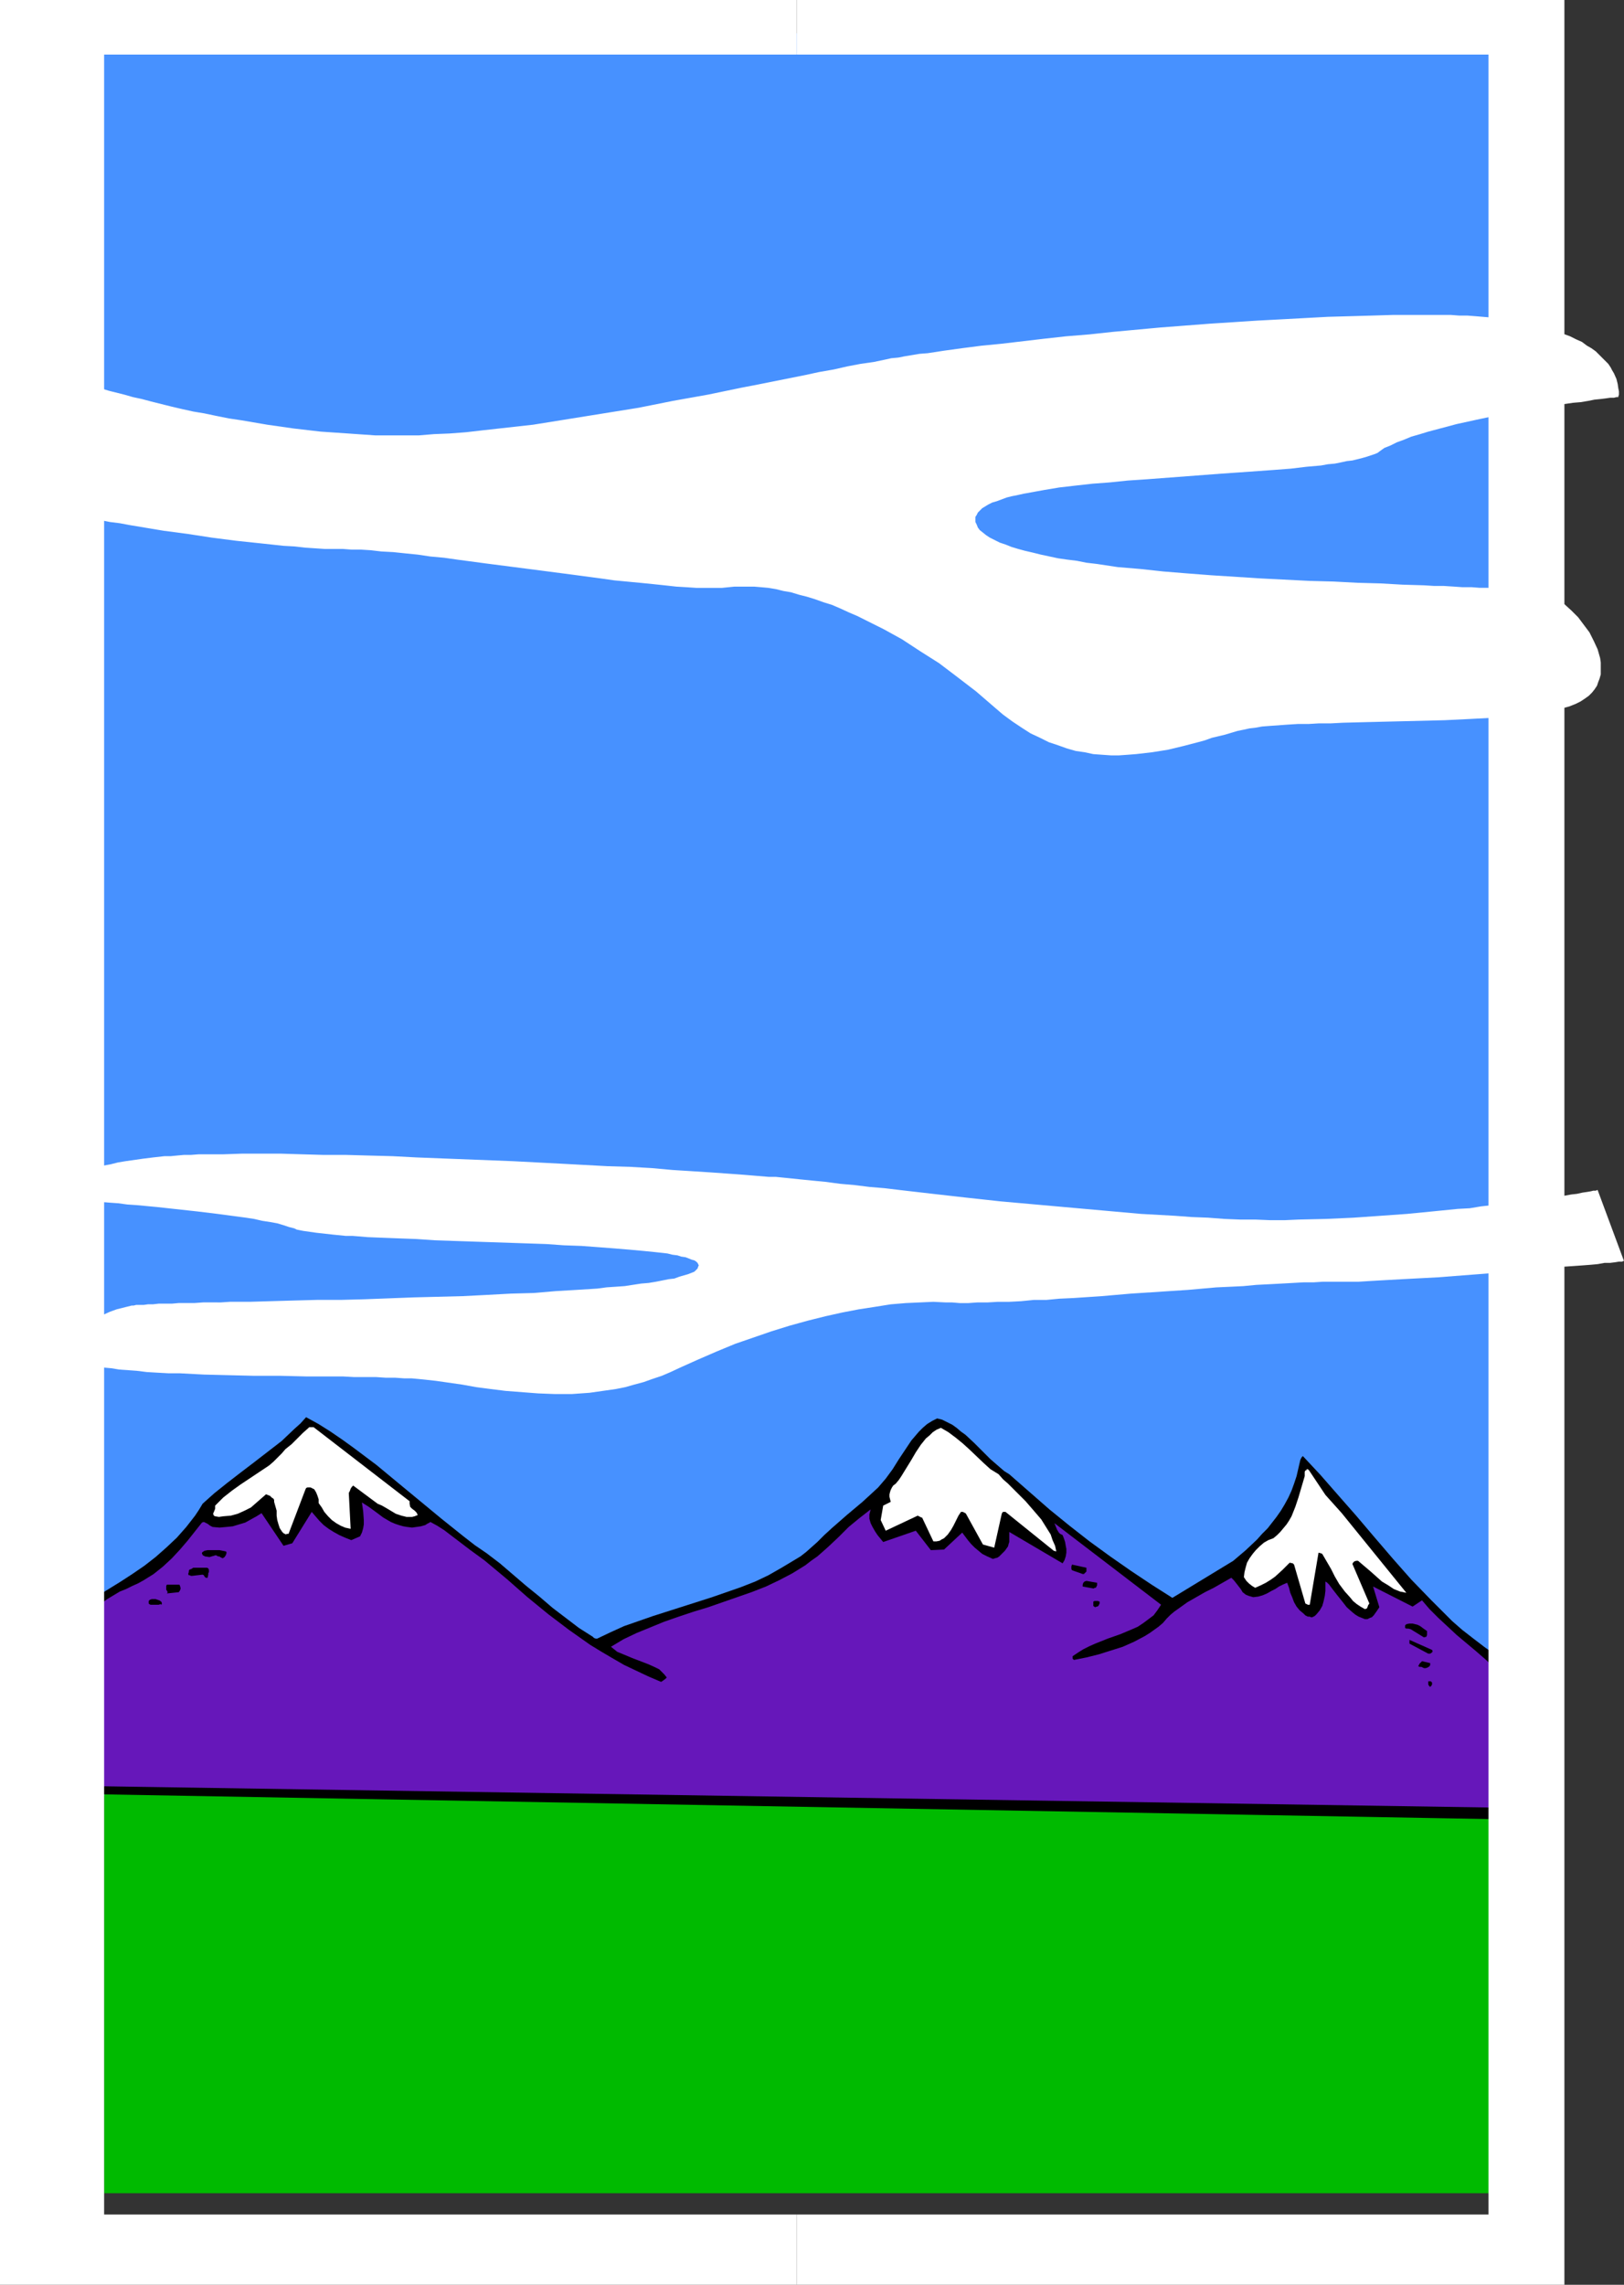 <?xml version="1.0" encoding="UTF-8" standalone="no"?>
<svg
   version="1.0"
   width="110.695mm"
   height="155.711mm"
   id="svg22"
   sodipodi:docname="Mountains 154.wmf"
   xmlns:inkscape="http://www.inkscape.org/namespaces/inkscape"
   xmlns:sodipodi="http://sodipodi.sourceforge.net/DTD/sodipodi-0.dtd"
   xmlns="http://www.w3.org/2000/svg"
   xmlns:svg="http://www.w3.org/2000/svg">
  <rect width="100%" height="100%" fill="#333333" stroke="none"/>
  <sodipodi:namedview
     id="namedview22"
     pagecolor="#ffffff"
     bordercolor="#000000"
     borderopacity="0.25"
     inkscape:showpageshadow="2"
     inkscape:pageopacity="0.0"
     inkscape:pagecheckerboard="0"
     inkscape:deskcolor="#d1d1d1"
     inkscape:document-units="mm" />
  <defs
     id="defs1">
    <pattern
       id="WMFhbasepattern"
       patternUnits="userSpaceOnUse"
       width="6"
       height="6"
       x="0"
       y="0" />
  </defs>
  <path
     style="fill:#4791ff;fill-opacity:1;fill-rule:evenodd;stroke:none"
     d="M 22.462,8.564 H 390.417 V 462.474 H 22.462 Z"
     id="path1" />
  <path
     style="fill:#ffffff;fill-opacity:1;fill-rule:evenodd;stroke:none"
     d="m 19.876,98.247 v 0 l 0.323,0.162 0.646,0.162 0.808,0.162 0.808,0.323 1.293,0.323 1.293,0.323 1.454,0.485 1.616,0.485 1.939,0.485 1.939,0.485 2.262,0.646 2.262,0.485 2.424,0.646 2.586,0.646 2.586,0.646 2.747,0.646 2.909,0.646 2.909,0.485 3.07,0.646 3.232,0.646 3.232,0.485 6.625,1.131 6.787,0.97 6.949,0.808 7.11,0.485 6.949,0.485 h 3.717 3.717 3.878 l 3.878,-0.323 4.04,-0.162 4.202,-0.323 4.202,-0.485 4.363,-0.485 8.726,-0.97 9.049,-1.454 9.049,-1.454 9.049,-1.454 8.888,-1.778 9.049,-1.616 8.565,-1.777 4.202,-0.808 4.04,-0.808 4.04,-0.808 4.04,-0.808 3.717,-0.808 3.717,-0.646 3.555,-0.808 3.394,-0.646 3.394,-0.485 3.07,-0.646 1.454,-0.323 1.778,-0.162 1.616,-0.323 1.939,-0.323 1.939,-0.323 2.101,-0.162 2.101,-0.323 2.101,-0.323 4.686,-0.646 5.009,-0.646 5.009,-0.485 5.494,-0.646 5.494,-0.646 5.817,-0.646 5.979,-0.485 5.979,-0.646 12.281,-1.131 12.605,-0.97 12.443,-0.808 6.141,-0.323 5.979,-0.323 5.979,-0.323 5.817,-0.162 5.656,-0.162 5.333,-0.162 h 5.171 5.009 2.262 2.424 l 2.101,0.162 h 2.101 l 2.101,0.162 1.939,0.162 1.939,0.162 1.778,0.162 1.616,0.162 1.616,0.162 1.454,0.162 1.293,0.323 2.586,0.485 2.424,0.646 2.262,0.646 1.939,0.646 1.778,0.808 1.778,0.646 1.616,0.808 1.454,0.646 1.293,0.97 1.131,0.646 1.131,0.808 0.97,0.97 0.808,0.808 0.808,0.808 0.646,0.646 0.646,0.97 0.323,0.646 0.485,0.808 0.646,1.454 0.323,1.293 0.162,1.131 0.162,0.808 v 0.808 l -0.162,0.485 v 0.162 h -0.162 -0.323 l -0.646,0.162 h -0.97 l -1.131,0.162 -1.293,0.162 -1.616,0.162 -1.616,0.323 -1.939,0.323 -1.939,0.162 -2.262,0.323 -2.262,0.323 -2.262,0.485 -2.586,0.323 -5.009,0.97 -5.171,0.808 -5.333,1.131 -5.171,1.131 -2.424,0.646 -2.424,0.646 -2.424,0.646 -2.101,0.646 -2.262,0.646 -1.939,0.808 -1.778,0.646 -1.616,0.808 -1.616,0.646 -1.131,0.808 -0.646,0.485 -0.808,0.323 -0.97,0.323 -0.97,0.323 -1.131,0.323 -1.293,0.323 -1.293,0.323 -1.454,0.162 -1.454,0.323 -1.616,0.323 -1.778,0.162 -1.778,0.323 -3.717,0.323 -4.04,0.485 -4.202,0.323 -4.525,0.323 -4.525,0.323 -4.686,0.323 -19.23,1.454 -4.848,0.323 -4.686,0.485 -4.363,0.323 -4.363,0.485 -4.202,0.485 -3.878,0.646 -1.778,0.323 -3.555,0.646 -1.454,0.323 -1.616,0.323 -1.293,0.323 -1.293,0.485 -1.293,0.485 -1.131,0.323 -0.97,0.485 -0.808,0.485 -0.808,0.485 -0.646,0.646 -0.485,0.485 -0.323,0.646 -0.323,0.485 v 0.646 0.646 l 0.323,0.646 0.323,0.808 0.485,0.646 0.808,0.646 0.808,0.646 0.97,0.646 1.293,0.646 1.293,0.646 1.454,0.485 1.616,0.646 1.616,0.485 1.778,0.485 2.101,0.485 1.939,0.485 2.262,0.485 2.262,0.485 2.262,0.323 2.586,0.323 2.424,0.485 2.747,0.323 5.333,0.808 5.817,0.485 5.979,0.646 5.979,0.485 6.302,0.485 12.605,0.808 12.766,0.646 6.141,0.162 6.141,0.323 5.979,0.162 5.656,0.323 5.494,0.162 2.586,0.162 h 2.424 l 2.586,0.162 2.262,0.162 h 2.424 l 2.101,0.162 h 2.101 l 1.939,0.162 h 1.778 l 1.778,0.162 h 1.454 l 1.454,0.162 1.454,0.162 1.131,0.162 h 0.97 l 0.808,0.162 0.808,0.162 0.485,0.162 0.97,0.323 0.97,0.323 1.778,0.97 1.939,1.293 1.778,1.616 1.778,1.778 1.454,1.939 1.454,1.939 1.131,2.262 0.97,2.101 0.323,1.131 0.323,1.131 0.162,1.131 v 0.97 1.131 0.97 l -0.323,1.131 -0.323,0.808 -0.323,0.97 -0.646,0.97 -0.646,0.808 -0.808,0.808 -1.131,0.808 -0.97,0.646 -1.293,0.646 -1.616,0.646 -1.778,0.485 -1.939,0.485 -2.262,0.323 -2.424,0.485 -2.424,0.323 -2.747,0.162 -2.909,0.323 -2.909,0.323 -3.07,0.162 -3.07,0.162 -6.625,0.323 -6.625,0.162 -6.625,0.162 -6.625,0.162 -6.302,0.162 -3.07,0.162 h -3.07 l -2.747,0.162 h -2.747 l -2.586,0.162 -2.262,0.162 -2.262,0.162 -2.101,0.162 -1.778,0.323 -1.454,0.162 -1.454,0.323 -1.616,0.323 -3.232,0.97 -3.394,0.808 -1.778,0.646 -1.778,0.485 -3.717,0.97 -4.04,0.97 -4.04,0.646 -4.202,0.485 -2.101,0.162 -2.262,0.162 h -2.101 l -2.262,-0.162 -2.262,-0.162 -2.262,-0.485 -2.262,-0.323 -2.262,-0.646 -2.262,-0.808 -2.424,-0.808 -2.262,-1.131 -2.424,-1.131 -2.262,-1.454 -2.424,-1.616 -2.424,-1.778 -2.262,-1.939 -4.686,-4.04 -4.848,-3.717 -4.686,-3.555 -4.848,-3.07 -4.686,-3.07 -4.686,-2.585 -4.525,-2.262 -2.262,-1.131 -2.262,-0.97 -2.101,-0.97 -2.262,-0.97 -2.101,-0.646 -2.262,-0.808 -2.101,-0.646 -1.939,-0.485 -2.101,-0.646 -1.939,-0.323 -1.939,-0.485 -1.939,-0.323 -1.778,-0.162 -1.939,-0.162 h -1.616 -1.778 -1.616 l -1.616,0.162 -1.616,0.162 h -1.939 -2.262 -2.424 l -2.424,-0.162 -2.747,-0.162 -2.909,-0.323 -3.07,-0.323 -3.232,-0.323 -3.394,-0.323 -3.394,-0.323 -3.394,-0.485 -7.272,-0.97 -7.433,-0.97 -15.028,-1.939 -7.272,-0.97 -3.394,-0.485 -3.555,-0.323 -3.232,-0.485 -3.232,-0.323 -3.07,-0.323 -3.07,-0.162 -2.747,-0.323 -2.586,-0.162 h -2.424 l -2.101,-0.162 h -2.262 -2.424 l -2.424,-0.162 -2.586,-0.162 -2.747,-0.323 -2.909,-0.162 -5.979,-0.646 -6.141,-0.646 -6.302,-0.808 -6.302,-0.97 -6.141,-0.808 -2.909,-0.485 -2.909,-0.485 -2.909,-0.485 -2.586,-0.485 -2.586,-0.323 -2.424,-0.485 -2.262,-0.323 -2.101,-0.323 -1.939,-0.323 -1.616,-0.323 -1.454,-0.323 -1.293,-0.162 -0.97,-0.162 -0.808,-0.162 -0.485,-0.162 v 0 0 z"
     id="path2" />
  <path
     style="fill:#ffffff;fill-opacity:1;fill-rule:evenodd;stroke:none"
     d="m 411.586,306.538 h -0.162 l -0.323,0.162 h -0.646 l -0.646,0.162 -0.97,0.162 -1.131,0.162 -1.454,0.323 -1.454,0.162 -1.778,0.323 -1.778,0.162 -1.939,0.323 -2.101,0.323 -2.424,0.323 -2.424,0.323 -2.424,0.323 -2.747,0.323 -2.747,0.323 -2.909,0.323 -2.909,0.485 -3.07,0.162 -6.464,0.646 -6.625,0.646 -6.787,0.485 -6.949,0.485 -7.11,0.323 -7.11,0.162 -3.555,0.162 h -3.717 l -3.878,-0.162 h -3.878 l -4.04,-0.162 -4.202,-0.323 -4.202,-0.162 -4.363,-0.323 -8.726,-0.485 -9.049,-0.808 -18.099,-1.616 -9.049,-0.808 -8.888,-0.97 -8.565,-0.97 -4.202,-0.485 -4.202,-0.485 -4.04,-0.485 -3.878,-0.323 -3.878,-0.485 -3.717,-0.323 -3.555,-0.485 -3.394,-0.323 -3.232,-0.323 -3.07,-0.323 -1.616,-0.162 -1.616,-0.162 h -1.778 l -1.939,-0.162 -1.939,-0.162 -1.939,-0.162 -2.101,-0.162 -2.262,-0.162 -4.525,-0.323 -5.009,-0.323 -5.171,-0.323 -5.333,-0.485 -5.656,-0.323 -5.656,-0.162 -5.979,-0.323 -5.979,-0.323 -12.443,-0.646 -12.443,-0.485 -12.443,-0.485 -6.141,-0.323 -6.141,-0.162 -5.817,-0.162 h -5.817 l -5.656,-0.162 -5.333,-0.162 H 62.215 l -4.686,0.162 h -2.101 -2.262 -1.939 l -2.101,0.162 h -1.778 l -1.778,0.162 -1.616,0.162 h -1.616 l -1.454,0.162 -1.454,0.162 -2.586,0.323 -2.262,0.323 -2.262,0.323 -1.939,0.323 -1.939,0.485 -1.778,0.323 -1.454,0.323 -1.454,0.485 -1.454,0.485 -1.131,0.485 -1.131,0.323 -0.808,0.485 -0.97,0.485 -0.646,0.485 -0.646,0.323 -0.646,0.485 -0.485,0.485 -0.323,0.323 -0.646,0.808 -0.323,0.808 -0.323,0.646 v 0.485 0.323 0.323 0 h 0.162 0.485 l 0.646,0.162 h 0.97 0.97 l 1.454,0.162 1.454,0.162 1.778,0.162 h 1.778 l 2.101,0.162 2.101,0.162 2.262,0.162 2.424,0.323 2.424,0.162 5.171,0.485 10.342,1.131 5.333,0.646 4.848,0.646 2.424,0.323 2.101,0.323 2.101,0.485 2.101,0.323 1.778,0.323 1.616,0.485 1.454,0.485 1.293,0.323 0.646,0.323 0.808,0.162 0.808,0.162 1.131,0.162 1.131,0.162 1.131,0.162 1.454,0.162 1.454,0.162 1.454,0.162 1.616,0.162 1.616,0.162 h 1.778 l 3.878,0.323 4.04,0.162 4.202,0.162 4.363,0.162 4.686,0.323 4.686,0.162 9.696,0.323 9.534,0.323 4.848,0.162 4.525,0.323 4.525,0.162 4.363,0.323 4.202,0.323 3.878,0.323 1.778,0.162 1.778,0.162 1.616,0.162 1.616,0.162 1.454,0.162 1.454,0.162 1.293,0.323 1.293,0.162 0.97,0.323 1.131,0.162 0.808,0.323 0.808,0.323 0.646,0.162 0.485,0.323 0.323,0.323 0.162,0.323 0.162,0.323 -0.162,0.323 -0.162,0.485 -0.323,0.323 -0.485,0.485 -0.808,0.323 -0.808,0.323 -1.131,0.323 -1.131,0.323 -1.293,0.485 -1.454,0.162 -1.616,0.323 -1.616,0.323 -1.939,0.323 -1.939,0.162 -2.101,0.323 -2.101,0.323 -2.262,0.162 -2.424,0.162 -2.424,0.323 -2.586,0.162 -2.586,0.162 -5.494,0.323 -5.656,0.485 -5.979,0.162 -5.979,0.323 -6.302,0.323 -12.605,0.323 -12.766,0.485 -6.141,0.162 h -6.141 l -5.979,0.162 -5.656,0.162 -5.494,0.162 h -2.586 -2.586 l -2.424,0.162 H 54.458 52.357 l -2.262,0.162 h -2.101 -1.939 l -1.778,0.162 h -1.778 -1.616 l -1.454,0.162 h -1.293 l -1.131,0.162 h -0.97 -0.97 l -0.646,0.162 h -0.485 l -1.939,0.485 -1.939,0.485 -1.778,0.646 -1.778,0.808 -1.778,1.131 -1.616,0.97 -1.293,1.131 -1.293,1.131 -0.808,1.131 -0.323,0.646 -0.323,0.646 -0.162,0.485 -0.162,0.646 0.162,0.646 v 0.485 l 0.323,0.485 0.323,0.646 0.485,0.485 0.485,0.485 0.646,0.485 0.808,0.485 0.97,0.323 1.131,0.323 1.293,0.485 1.616,0.323 1.778,0.162 1.939,0.323 2.262,0.162 2.262,0.162 2.586,0.323 2.747,0.162 2.909,0.162 h 2.909 l 3.07,0.162 3.07,0.162 6.464,0.162 6.625,0.162 h 6.787 l 6.625,0.162 h 6.302 3.07 l 2.909,0.162 h 2.909 2.747 l 2.424,0.162 h 2.424 l 2.262,0.162 h 1.939 l 1.778,0.162 1.616,0.162 2.909,0.323 3.394,0.485 3.394,0.485 1.778,0.323 1.778,0.323 3.717,0.485 3.878,0.485 4.202,0.323 4.202,0.323 4.202,0.162 h 4.525 l 4.525,-0.323 2.262,-0.323 2.262,-0.323 2.262,-0.323 2.424,-0.485 2.262,-0.646 2.424,-0.646 2.262,-0.808 2.424,-0.808 2.262,-0.97 2.424,-1.131 4.686,-2.101 4.848,-2.101 4.686,-1.939 4.686,-1.616 4.686,-1.616 4.686,-1.454 4.686,-1.293 4.525,-1.131 4.363,-0.97 4.202,-0.808 4.202,-0.646 4.04,-0.646 3.878,-0.323 3.555,-0.162 3.555,-0.162 3.232,0.162 h 1.616 l 1.939,0.162 h 2.262 l 2.262,-0.162 h 2.586 l 2.747,-0.162 h 2.909 l 3.07,-0.162 3.232,-0.323 h 3.232 l 3.394,-0.323 3.555,-0.162 7.272,-0.485 7.433,-0.646 14.867,-0.97 7.272,-0.646 3.555,-0.162 3.394,-0.162 3.394,-0.323 3.232,-0.162 3.07,-0.162 2.909,-0.162 2.909,-0.162 h 2.586 l 2.424,-0.162 h 2.101 2.262 2.262 2.586 l 2.586,-0.162 2.747,-0.162 2.909,-0.162 2.909,-0.162 3.07,-0.162 6.141,-0.323 12.605,-0.97 6.141,-0.485 2.909,-0.162 2.909,-0.323 2.747,-0.323 2.747,-0.162 2.586,-0.323 2.424,-0.162 2.262,-0.162 2.101,-0.162 1.778,-0.162 1.778,-0.323 h 1.454 l 1.293,-0.162 0.97,-0.162 h 0.808 l 0.323,-0.162 h 0.162 z"
     id="path3" />
  <path
     style="fill:#00ba00;fill-opacity:1;fill-rule:evenodd;stroke:none"
     d="M 26.825,460.858 H 387.67 V 564.923 H 26.825 Z"
     id="path4" />
  <path
     style="fill:#000000;fill-opacity:1;fill-rule:evenodd;stroke:none"
     d="m 15.352,461.989 -0.97,0.162 h -0.808 -1.778 l -1.616,-0.162 -1.616,-0.485 -2.586,-38.459 2.909,-2.101 2.909,-1.939 3.07,-1.939 3.232,-1.778 6.464,-3.878 6.302,-3.878 3.232,-2.101 3.07,-2.101 2.909,-2.262 2.747,-2.424 2.747,-2.585 2.424,-2.747 2.262,-2.909 0.97,-1.454 0.97,-1.616 1.616,-1.454 1.454,-1.293 3.232,-2.585 3.555,-2.747 3.394,-2.585 3.555,-2.747 3.555,-2.747 3.232,-3.07 1.616,-1.454 1.454,-1.616 3.232,1.778 3.07,1.939 3.07,2.101 2.909,2.101 5.817,4.363 5.656,4.686 11.15,9.211 5.656,4.525 2.909,2.262 3.07,2.101 3.394,2.585 3.394,2.909 3.394,2.909 3.394,2.747 3.394,2.909 3.394,2.585 3.394,2.585 3.555,2.262 0.323,0.323 0.485,0.162 h 0.162 0.162 l 3.394,-1.616 3.555,-1.616 3.717,-1.293 3.717,-1.293 15.19,-4.848 3.717,-1.293 3.717,-1.293 3.717,-1.454 3.394,-1.616 3.394,-1.939 3.232,-1.939 1.616,-0.97 1.454,-1.131 1.454,-1.293 1.454,-1.293 1.778,-1.778 1.939,-1.778 3.878,-3.393 4.04,-3.393 1.939,-1.778 2.101,-1.939 0.97,-1.131 0.97,-1.131 1.778,-2.424 1.616,-2.585 1.616,-2.424 1.616,-2.424 0.97,-1.131 0.97,-1.131 0.97,-0.97 1.131,-0.97 1.293,-0.808 1.293,-0.646 1.293,0.323 1.293,0.646 1.293,0.646 1.131,0.808 1.131,0.97 1.131,0.808 2.262,2.101 2.101,2.101 2.101,2.101 2.424,2.101 1.131,0.97 1.293,0.808 5.171,4.525 5.171,4.525 5.171,4.201 5.171,4.04 5.333,3.878 5.333,3.717 5.333,3.555 5.333,3.393 15.675,-9.534 3.232,-2.747 2.909,-2.747 1.293,-1.454 1.454,-1.454 1.131,-1.454 1.131,-1.454 1.131,-1.616 0.97,-1.616 0.97,-1.778 0.808,-1.778 0.646,-1.778 0.646,-1.939 0.485,-2.101 0.485,-2.101 0.162,-0.323 0.162,-0.323 0.162,-0.162 0.162,-0.162 2.262,2.424 2.262,2.424 4.525,5.171 4.686,5.333 4.525,5.333 4.848,5.656 4.848,5.494 5.171,5.333 2.586,2.585 2.747,2.747 2.586,2.262 2.909,2.262 2.747,2.101 2.909,2.101 2.747,2.262 1.293,1.131 1.131,1.293 1.131,1.131 1.131,1.454 0.97,1.293 0.808,1.616 -0.162,3.878 -0.162,4.04 v 7.918 l 0.162,7.756 v 3.717 3.717 l -0.808,0.485 -0.808,0.323 h -0.97 -0.808 -1.939 l -0.97,0.162 -0.97,0.162 z"
     id="path5" />
  <path
     style="fill:#6617ba;fill-opacity:1;fill-rule:evenodd;stroke:none"
     d="m 11.958,459.888 -0.646,-13.089 -0.162,-0.485 -0.162,-0.323 -0.485,-0.323 -0.808,-0.162 -0.485,-22.3 1.778,-0.646 1.616,-0.646 1.616,-0.808 1.616,-0.97 3.07,-1.939 2.909,-2.101 1.454,-1.131 1.454,-0.97 2.909,-2.101 1.616,-0.97 1.616,-0.97 1.616,-0.646 1.616,-0.808 1.454,-0.646 1.454,-0.808 1.293,-0.808 1.293,-0.808 2.424,-1.939 2.262,-2.101 2.101,-2.262 1.939,-2.262 3.717,-4.686 0.485,-0.162 0.323,0.162 0.323,0.162 0.323,0.162 0.646,0.485 0.323,0.162 0.323,0.162 1.778,0.162 1.778,-0.162 1.616,-0.162 1.616,-0.485 1.616,-0.485 1.454,-0.808 1.454,-0.808 1.293,-0.808 5.656,8.403 2.262,-0.646 5.009,-8.08 0.97,1.131 0.97,1.131 1.131,1.131 1.293,0.97 1.293,0.808 1.454,0.808 1.454,0.646 1.616,0.646 2.262,-0.97 0.485,-0.97 0.323,-1.131 0.162,-0.97 v -1.131 l -0.162,-2.262 -0.323,-2.262 1.778,1.131 1.778,1.293 1.939,1.454 1.939,1.131 1.131,0.485 0.97,0.323 1.131,0.323 0.97,0.162 1.293,0.162 1.131,-0.162 1.131,-0.162 1.131,-0.323 0.485,-0.323 0.323,-0.162 0.323,-0.162 0.162,-0.162 1.778,0.97 1.778,1.131 3.394,2.585 3.394,2.585 1.778,1.293 1.778,1.293 2.909,2.424 2.909,2.424 5.333,4.686 5.333,4.363 5.333,4.04 2.747,1.939 2.747,1.939 2.909,1.778 2.747,1.616 3.07,1.778 3.07,1.454 3.07,1.454 3.394,1.454 0.485,-0.323 0.646,-0.485 0.323,-0.323 -0.646,-0.808 -0.646,-0.646 -0.646,-0.646 -0.97,-0.485 -1.778,-0.808 -2.101,-0.808 -2.101,-0.808 -1.939,-0.808 -1.939,-0.808 -0.808,-0.646 -0.808,-0.646 3.232,-1.939 3.394,-1.616 3.555,-1.454 3.555,-1.454 3.717,-1.293 3.878,-1.293 3.717,-1.131 3.717,-1.293 3.717,-1.293 3.717,-1.293 3.717,-1.454 3.394,-1.616 3.394,-1.778 3.394,-2.101 1.454,-1.131 1.616,-1.131 1.293,-1.131 1.454,-1.293 2.747,-2.585 2.586,-2.585 2.747,-2.262 2.909,-2.262 -0.162,0.646 -0.162,0.646 v 1.131 l 0.323,1.131 0.485,0.97 0.646,1.131 0.646,0.97 1.454,1.778 8.403,-2.909 3.878,5.009 3.394,-0.162 4.686,-4.363 1.454,1.939 0.808,0.97 0.97,0.97 0.97,0.808 0.97,0.808 1.293,0.646 1.454,0.646 0.485,-0.162 0.646,-0.162 0.485,-0.323 0.485,-0.485 0.97,-0.97 0.808,-1.131 0.162,-0.646 0.162,-0.485 v -0.97 -0.808 -0.808 l 13.736,8.08 0.485,-0.808 0.323,-0.97 0.162,-0.97 v -0.97 l -0.162,-0.808 -0.162,-0.97 -0.323,-0.97 -0.323,-0.808 -0.646,-0.323 -0.323,-0.323 -0.485,-0.808 -0.323,-0.808 -0.323,-0.808 27.471,21.007 -0.97,1.454 -0.97,1.293 -1.293,0.97 -1.293,0.97 -1.454,0.97 -1.454,0.646 -3.07,1.293 -3.232,1.131 -3.232,1.293 -1.454,0.646 -1.616,0.808 -1.293,0.808 -1.454,0.97 v 0.646 l 0.162,0.162 0.162,0.162 3.232,-0.646 3.232,-0.808 3.07,-0.97 3.07,-0.97 2.909,-1.293 2.747,-1.454 1.293,-0.808 1.131,-0.808 1.131,-0.808 1.131,-0.97 0.97,-1.131 0.97,-0.97 0.97,-0.808 1.131,-0.808 2.262,-1.616 2.262,-1.293 2.262,-1.293 2.262,-1.131 2.262,-1.293 2.262,-1.293 0.646,0.646 0.646,0.808 1.131,1.454 0.485,0.808 0.808,0.646 0.808,0.323 1.131,0.323 1.293,-0.162 1.131,-0.323 1.131,-0.485 1.131,-0.646 0.97,-0.485 0.97,-0.646 0.97,-0.485 1.131,-0.485 0.485,1.293 0.323,1.293 0.485,1.131 0.485,1.293 0.646,1.131 0.808,0.97 0.97,0.808 0.485,0.485 0.646,0.323 h 0.485 l 0.323,0.162 h 0.323 l 0.646,-0.323 0.485,-0.485 0.808,-0.97 0.646,-1.131 0.323,-1.131 0.323,-1.454 0.162,-1.293 v -1.293 -1.131 l 0.485,0.323 0.485,0.485 0.97,1.293 1.131,1.454 1.293,1.616 1.131,1.454 1.454,1.293 0.808,0.646 0.808,0.485 0.808,0.323 0.808,0.323 h 0.646 l 0.646,-0.323 0.485,-0.162 0.485,-0.485 0.808,-1.131 0.646,-0.97 -1.616,-5.332 10.181,5.171 2.424,-1.616 1.939,2.262 2.262,2.262 2.262,2.101 2.424,2.262 5.009,4.201 2.424,2.101 2.262,2.101 1.939,1.454 1.939,1.293 0.97,0.646 0.808,0.646 0.646,0.808 0.485,0.97 v 0 l -0.323,30.379 z"
     id="path6" />
  <path
     style="fill:#ffffff;fill-opacity:1;fill-rule:evenodd;stroke:none"
     d="m 205.227,570.417 v 18.098 H 403.021 V 0 H 205.227 V 14.058 H 383.468 V 570.417 Z"
     id="path7" />
  <path
     style="fill:#ffffff;fill-opacity:1;fill-rule:evenodd;stroke:none"
     d="M 205.227,14.058 V 0 H 0 v 588.515 h 205.227 v -18.098 H 26.825 V 14.058 Z"
     id="path8" />
  <path
     style="fill:#000000;fill-opacity:1;fill-rule:evenodd;stroke:none"
     d="m 368.278,434.357 -0.162,-0.162 -0.162,-0.323 v -0.808 h 0.646 l 0.162,0.162 0.162,0.162 v 0.162 0.323 l -0.162,0.323 -0.323,0.323 z"
     id="path9" />
  <path
     style="fill:#000000;fill-opacity:1;fill-rule:evenodd;stroke:none"
     d="m 366.824,429.671 -0.646,-0.323 h -0.485 l -0.323,-0.162 0.162,-0.323 0.162,-0.323 0.323,-0.323 0.323,-0.323 2.101,0.485 v 0.162 0.323 l -0.162,0.323 -0.485,0.323 -0.485,0.162 z"
     id="path10" />
  <path
     style="fill:#000000;fill-opacity:1;fill-rule:evenodd;stroke:none"
     d="m 367.955,425.954 -4.848,-2.585 v -0.323 -0.646 l 5.817,2.585 0.162,0.323 -0.162,0.323 -0.485,0.323 h -0.162 z"
     id="path11" />
  <path
     style="fill:#000000;fill-opacity:1;fill-rule:evenodd;stroke:none"
     d="m 366.824,421.753 -3.394,-2.101 -0.646,-0.162 h -0.485 l -0.323,-0.162 v -0.485 -0.162 l 0.162,-0.162 0.162,-0.162 0.808,-0.162 h 0.808 l 0.646,0.162 0.646,0.162 0.646,0.323 0.646,0.485 1.131,0.808 v 0.323 0.323 0.323 l -0.162,0.485 z"
     id="path12" />
  <path
     style="fill:#ffffff;fill-opacity:1;fill-rule:evenodd;stroke:none"
     d="m 351.634,414.481 -1.131,-0.646 -0.97,-0.646 -0.97,-0.808 -0.646,-0.808 -1.454,-1.616 -1.454,-1.939 -1.131,-1.939 -0.97,-1.939 -2.262,-3.878 v 0 l -0.323,-0.162 -0.646,-0.162 -2.262,13.412 h -0.485 l -0.323,-0.162 -0.323,-0.162 -2.909,-10.019 -0.162,-0.162 -0.162,-0.162 -0.808,-0.162 -1.778,1.778 -1.939,1.778 -1.131,0.808 -1.293,0.808 -1.293,0.646 -1.454,0.646 -0.808,-0.485 -0.808,-0.646 -0.646,-0.646 -0.646,-0.97 0.162,-1.293 0.323,-1.293 0.323,-1.131 0.646,-1.131 0.808,-1.131 0.808,-0.97 0.97,-0.97 1.131,-0.97 1.131,-0.646 1.293,-0.485 0.97,-0.808 0.808,-0.808 0.808,-0.97 0.808,-0.97 0.646,-0.97 0.646,-1.131 0.97,-2.424 0.808,-2.424 0.808,-2.747 0.808,-2.747 v -0.808 -0.323 l 0.162,-0.323 h 0.162 l 0.162,-0.162 v -0.162 h 0.162 v 0 h 0.162 l 0.323,0.323 4.202,6.302 4.202,4.686 16.644,20.522 -0.808,-0.162 -0.808,-0.162 -1.616,-0.646 -1.454,-0.97 -1.616,-0.97 -1.454,-1.293 -1.454,-1.293 -3.232,-2.747 h -0.485 l -0.485,0.162 -0.323,0.323 -0.162,0.323 4.363,10.18 -0.323,0.485 -0.162,0.485 -0.162,0.323 z"
     id="path13" />
  <path
     style="fill:#000000;fill-opacity:1;fill-rule:evenodd;stroke:none"
     d="m 282.147,413.996 -0.485,-0.323 v -0.485 -0.646 l 0.323,-0.162 h 0.485 0.323 l 0.485,0.162 v 0.323 0.162 l -0.162,0.323 -0.162,0.323 -0.323,0.162 h -0.162 z"
     id="path14" />
  <path
     style="fill:#000000;fill-opacity:1;fill-rule:evenodd;stroke:none"
     d="m 40.884,413.35 h -2.101 l -0.323,-0.162 -0.162,-0.162 v -0.323 -0.323 l 0.323,-0.323 0.485,-0.162 h 0.485 0.485 l 0.485,0.162 0.485,0.162 0.485,0.323 0.162,0.323 v 0.323 l -0.162,0.162 v 0 l -0.162,-0.162 z"
     id="path15" />
  <path
     style="fill:#000000;fill-opacity:1;fill-rule:evenodd;stroke:none"
     d="m 281.663,409.149 -2.747,-0.485 v -0.323 -0.162 l 0.162,-0.485 0.323,-0.323 0.485,-0.162 2.747,0.485 v 0.323 0.323 l -0.162,0.323 -0.162,0.323 h -0.323 l -0.162,0.162 z"
     id="path16" />
  <path
     style="fill:#000000;fill-opacity:1;fill-rule:evenodd;stroke:none"
     d="m 42.985,410.441 0.162,-0.162 v -0.323 l -0.323,-0.485 v -0.646 -0.323 l 0.162,-0.323 h 3.07 0.162 l 0.162,0.323 0.162,0.646 -0.162,0.485 -0.323,0.485 z"
     id="path17" />
  <path
     style="fill:#000000;fill-opacity:1;fill-rule:evenodd;stroke:none"
     d="m 278.915,405.432 -2.747,-0.97 -0.162,-0.323 v -0.323 -0.323 l 0.162,-0.485 3.717,0.808 v 0.485 0.485 l -0.323,0.323 -0.323,0.323 z"
     id="path18" />
  <path
     style="fill:#000000;fill-opacity:1;fill-rule:evenodd;stroke:none"
     d="m 53.004,406.402 -0.323,-0.323 -0.162,-0.323 -0.323,-0.162 -2.747,0.323 h -0.323 l -0.162,-0.162 h -0.323 l -0.162,-0.323 0.162,-0.485 v -0.323 l 0.162,-0.323 0.485,-0.162 0.485,-0.323 h 1.131 1.293 1.131 l 0.323,0.162 0.162,0.323 v 0.323 0.323 l -0.162,0.323 v 0.323 l -0.162,0.808 z"
     id="path19" />
  <path
     style="fill:#000000;fill-opacity:1;fill-rule:evenodd;stroke:none"
     d="m 56.72,401.069 -0.162,-0.162 h -0.323 l -0.323,-0.162 -0.323,-0.162 -1.616,0.485 -1.131,-0.162 -0.323,-0.162 -0.323,-0.162 v -0.162 l -0.162,-0.162 v -0.323 l 0.162,-0.162 0.485,-0.323 0.808,-0.162 h 1.454 1.616 l 1.616,0.323 0.162,0.162 v 0.323 l -0.162,0.485 -0.323,0.485 -0.485,0.323 z"
     id="path20" />
  <path
     style="fill:#ffffff;fill-opacity:1;fill-rule:evenodd;stroke:none"
     d="m 271.482,399.453 -12.443,-10.019 h -0.323 -0.323 l -0.162,0.162 -0.162,0.323 -1.939,8.726 -2.909,-0.808 -4.363,-7.918 -0.162,-0.162 -0.323,-0.162 -0.323,-0.162 h -0.485 l -0.646,0.97 -0.646,1.293 -0.646,1.293 -0.646,1.131 -0.808,1.131 -0.485,0.485 -0.485,0.485 -0.646,0.323 -0.485,0.323 -0.808,0.162 h -0.808 l -2.909,-6.14 h -0.162 l -0.323,-0.162 -0.323,-0.162 -0.323,-0.162 -8.241,3.878 -1.293,-2.747 0.646,-3.717 1.939,-0.97 -0.162,-0.646 -0.162,-0.646 v -0.646 l 0.162,-0.646 0.162,-0.485 0.323,-0.646 0.323,-0.485 0.646,-0.485 0.808,-0.97 0.646,-0.97 1.293,-2.101 1.293,-2.101 1.131,-1.939 1.293,-1.939 0.646,-0.808 0.646,-0.808 0.97,-0.808 0.808,-0.808 0.97,-0.646 1.131,-0.485 1.939,1.131 1.939,1.454 1.778,1.454 1.778,1.616 3.555,3.393 1.778,1.616 2.101,1.293 1.131,1.293 1.293,1.131 2.262,2.262 2.262,2.262 2.101,2.424 1.939,2.262 0.808,1.293 0.808,1.293 0.808,1.293 0.485,1.454 0.646,1.454 0.323,1.454 z"
     id="path21" />
  <path
     style="fill:#ffffff;fill-opacity:1;fill-rule:evenodd;stroke:none"
     d="m 73.688,395.252 -0.646,-0.323 -0.323,-0.323 -0.323,-0.485 -0.323,-0.485 -0.323,-0.97 -0.323,-1.131 -0.162,-1.131 v -1.293 l -0.323,-1.131 -0.323,-1.131 v -0.485 l -0.162,-0.323 -0.485,-0.323 -0.485,-0.485 h -0.162 l -0.323,-0.162 -0.485,-0.162 -1.293,1.131 -1.293,1.131 -1.293,1.131 -1.616,0.808 -1.778,0.808 -1.778,0.485 -1.939,0.162 -1.131,0.162 -0.97,-0.162 -0.323,-0.162 -0.162,-0.323 v -0.323 l 0.162,-0.323 0.323,-0.808 v -0.323 -0.485 l 0.97,-0.97 1.131,-1.131 2.262,-1.778 2.262,-1.616 2.424,-1.616 2.424,-1.616 2.424,-1.616 1.131,-0.97 0.97,-0.97 1.131,-1.131 0.97,-1.131 1.616,-1.293 1.454,-1.454 1.454,-1.454 1.454,-1.293 0.162,-0.162 h 0.323 0.808 l 24.724,19.068 v 0.646 l 0.162,0.808 0.485,0.485 0.646,0.485 0.485,0.485 0.162,0.323 0.162,0.323 -0.808,0.323 -0.646,0.162 h -0.646 -0.808 l -1.293,-0.323 -1.454,-0.485 -2.424,-1.454 -1.131,-0.646 -1.131,-0.485 -6.302,-4.686 -0.323,0.323 -0.323,0.485 -0.162,0.485 -0.323,0.646 v -0.162 l 0.485,9.372 -1.454,-0.323 -1.131,-0.485 -1.131,-0.646 -1.131,-0.808 -0.97,-0.97 -0.97,-1.131 -0.646,-1.131 -0.808,-1.131 v -0.97 l -0.323,-0.97 -0.323,-0.808 -0.485,-0.808 -0.646,-0.323 -0.323,-0.162 h -0.323 -0.485 l -0.323,0.162 -0.162,0.323 -4.363,11.473 h -0.485 z"
     id="path22" />
</svg>
